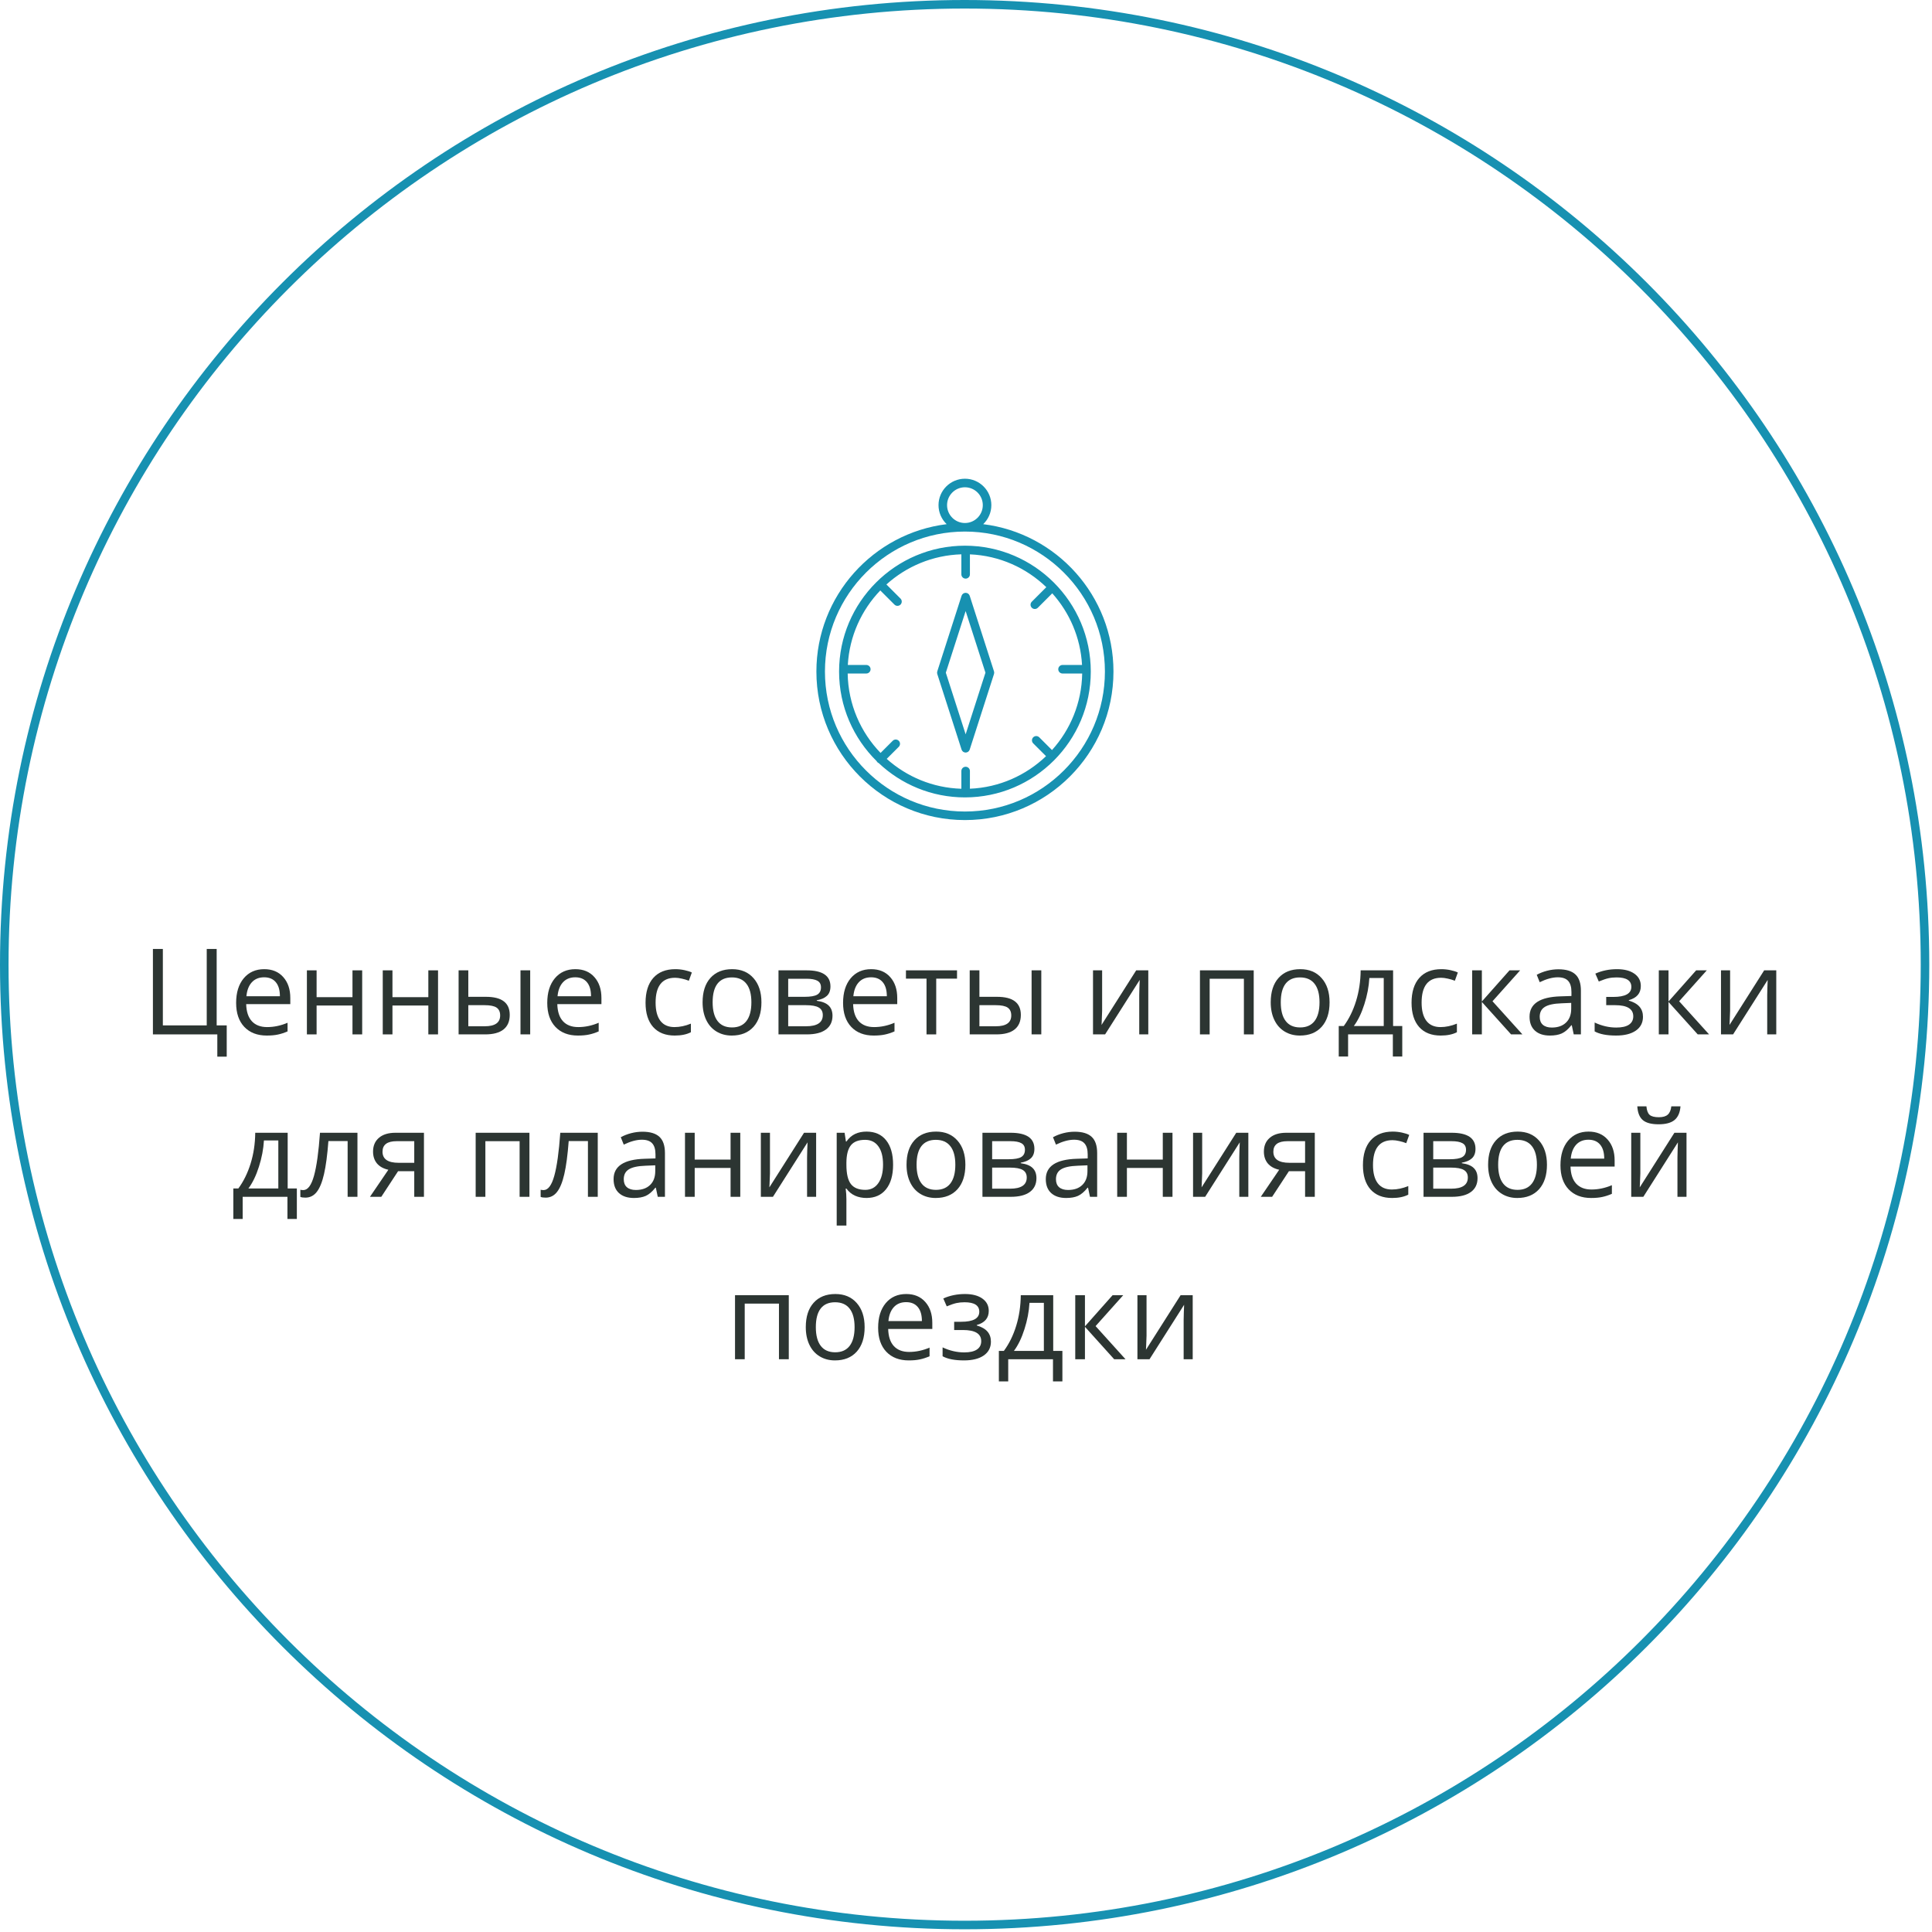 <?xml version="1.0" encoding="UTF-8"?> <svg xmlns="http://www.w3.org/2000/svg" width="452" height="452" viewBox="0 0 452 452" fill="none"><path d="M268.238 303.016V312.518L268.143 315.006L268.102 315.785L276.209 303.016H279.039V318H276.92V308.84L276.961 307.035L277.029 305.258L268.936 318H266.105V303.016H268.238Z" fill="#2C3532"></path><path d="M260.295 303.016H262.783L256.316 310.248L263.316 318H260.664L253.828 310.412V318H251.559V303.016H253.828V310.303L260.295 303.016Z" fill="#2C3532"></path><path d="M248.551 323.182H246.35V318H235.877V323.182H233.689V316.045H234.865C236.087 314.386 237.044 312.44 237.736 310.207C238.429 307.974 238.789 305.577 238.816 303.016H246.404V316.045H248.551V323.182ZM244.217 316.045V304.807H240.854C240.735 306.83 240.343 308.881 239.678 310.959C239.021 313.028 238.201 314.723 237.217 316.045H244.217Z" fill="#2C3532"></path><path d="M224.857 309.236C227.692 309.236 229.109 308.452 229.109 306.885C229.109 305.408 227.961 304.67 225.664 304.67C224.962 304.67 224.324 304.734 223.75 304.861C223.176 304.989 222.424 305.244 221.494 305.627L220.688 303.781C222.237 303.089 223.928 302.742 225.76 302.742C227.482 302.742 228.84 303.098 229.834 303.809C230.827 304.51 231.324 305.472 231.324 306.693C231.324 308.37 230.39 309.469 228.521 309.988V310.098C229.67 310.435 230.508 310.918 231.037 311.547C231.566 312.167 231.83 312.946 231.83 313.885C231.83 315.27 231.27 316.35 230.148 317.125C229.036 317.891 227.496 318.273 225.527 318.273C223.367 318.273 221.699 317.95 220.523 317.303V315.225C222.191 316.008 223.878 316.4 225.582 316.4C226.895 316.4 227.883 316.177 228.549 315.73C229.223 315.275 229.561 314.623 229.561 313.775C229.561 312.035 228.143 311.164 225.309 311.164H223.23V309.236H224.857Z" fill="#2C3532"></path><path d="M212.607 318.273C210.393 318.273 208.643 317.599 207.357 316.25C206.081 314.901 205.443 313.028 205.443 310.631C205.443 308.215 206.036 306.297 207.221 304.875C208.415 303.453 210.014 302.742 212.02 302.742C213.897 302.742 215.383 303.362 216.477 304.602C217.57 305.832 218.117 307.459 218.117 309.482V310.918H207.795C207.84 312.677 208.283 314.012 209.121 314.924C209.969 315.835 211.158 316.291 212.689 316.291C214.303 316.291 215.898 315.954 217.475 315.279V317.303C216.673 317.649 215.911 317.895 215.191 318.041C214.48 318.196 213.619 318.273 212.607 318.273ZM211.992 304.643C210.789 304.643 209.827 305.035 209.107 305.818C208.396 306.602 207.977 307.687 207.85 309.072H215.684C215.684 307.641 215.365 306.548 214.727 305.791C214.089 305.025 213.177 304.643 211.992 304.643Z" fill="#2C3532"></path><path d="M202.285 310.494C202.285 312.937 201.67 314.846 200.439 316.223C199.209 317.59 197.509 318.273 195.34 318.273C194 318.273 192.811 317.959 191.771 317.33C190.732 316.701 189.93 315.799 189.365 314.623C188.8 313.447 188.518 312.071 188.518 310.494C188.518 308.051 189.128 306.151 190.35 304.793C191.571 303.426 193.266 302.742 195.436 302.742C197.532 302.742 199.195 303.439 200.426 304.834C201.665 306.229 202.285 308.115 202.285 310.494ZM190.869 310.494C190.869 312.408 191.252 313.867 192.018 314.869C192.783 315.872 193.909 316.373 195.395 316.373C196.88 316.373 198.006 315.876 198.771 314.883C199.546 313.88 199.934 312.417 199.934 310.494C199.934 308.589 199.546 307.145 198.771 306.16C198.006 305.167 196.871 304.67 195.367 304.67C193.882 304.67 192.76 305.158 192.004 306.133C191.247 307.108 190.869 308.562 190.869 310.494Z" fill="#2C3532"></path><path d="M174.23 318H171.961V303.016H184.539V318H182.242V304.984H174.23V318Z" fill="#2C3532"></path><path d="M383.766 265.016V274.518L383.67 277.006L383.629 277.785L391.736 265.016H394.566V280H392.447V270.84L392.488 269.035L392.557 267.258L384.463 280H381.633V265.016H383.766ZM388.045 263.033C386.359 263.033 385.128 262.71 384.354 262.062C383.579 261.406 383.146 260.331 383.055 258.836H385.188C385.27 259.784 385.516 260.445 385.926 260.818C386.345 261.192 387.07 261.379 388.1 261.379C389.038 261.379 389.731 261.178 390.178 260.777C390.633 260.376 390.911 259.729 391.012 258.836H393.158C393.049 260.276 392.589 261.338 391.777 262.021C390.966 262.696 389.722 263.033 388.045 263.033Z" fill="#2C3532"></path><path d="M372.24 280.273C370.025 280.273 368.275 279.599 366.99 278.25C365.714 276.901 365.076 275.028 365.076 272.631C365.076 270.215 365.669 268.297 366.854 266.875C368.048 265.453 369.647 264.742 371.652 264.742C373.53 264.742 375.016 265.362 376.109 266.602C377.203 267.832 377.75 269.459 377.75 271.482V272.918H367.428C367.473 274.677 367.915 276.012 368.754 276.924C369.602 277.835 370.791 278.291 372.322 278.291C373.936 278.291 375.531 277.954 377.107 277.279V279.303C376.305 279.649 375.544 279.895 374.824 280.041C374.113 280.196 373.252 280.273 372.24 280.273ZM371.625 266.643C370.422 266.643 369.46 267.035 368.74 267.818C368.029 268.602 367.61 269.687 367.482 271.072H375.316C375.316 269.641 374.997 268.548 374.359 267.791C373.721 267.025 372.81 266.643 371.625 266.643Z" fill="#2C3532"></path><path d="M361.918 272.494C361.918 274.937 361.303 276.846 360.072 278.223C358.842 279.59 357.142 280.273 354.973 280.273C353.633 280.273 352.443 279.959 351.404 279.33C350.365 278.701 349.563 277.799 348.998 276.623C348.433 275.447 348.15 274.071 348.15 272.494C348.15 270.051 348.761 268.151 349.982 266.793C351.204 265.426 352.899 264.742 355.068 264.742C357.165 264.742 358.828 265.439 360.059 266.834C361.298 268.229 361.918 270.115 361.918 272.494ZM350.502 272.494C350.502 274.408 350.885 275.867 351.65 276.869C352.416 277.872 353.542 278.373 355.027 278.373C356.513 278.373 357.639 277.876 358.404 276.883C359.179 275.88 359.566 274.417 359.566 272.494C359.566 270.589 359.179 269.145 358.404 268.16C357.639 267.167 356.504 266.67 355 266.67C353.514 266.67 352.393 267.158 351.637 268.133C350.88 269.108 350.502 270.562 350.502 272.494Z" fill="#2C3532"></path><path d="M345.197 268.775C345.197 269.751 344.915 270.493 344.35 271.004C343.794 271.505 343.01 271.842 341.998 272.016V272.139C343.274 272.312 344.204 272.686 344.787 273.26C345.38 273.834 345.676 274.627 345.676 275.639C345.676 277.033 345.161 278.109 344.131 278.865C343.11 279.622 341.615 280 339.646 280H333.043V265.016H339.619C343.338 265.016 345.197 266.269 345.197 268.775ZM343.406 275.488C343.406 274.677 343.096 274.089 342.477 273.725C341.866 273.351 340.85 273.164 339.428 273.164H335.312V278.1H339.482C342.098 278.1 343.406 277.229 343.406 275.488ZM342.982 268.994C342.982 268.265 342.7 267.75 342.135 267.449C341.579 267.139 340.731 266.984 339.592 266.984H335.312V271.209H339.154C340.558 271.209 341.547 271.036 342.121 270.689C342.695 270.343 342.982 269.778 342.982 268.994Z" fill="#2C3532"></path><path d="M325.688 280.273C323.518 280.273 321.837 279.608 320.643 278.277C319.458 276.938 318.865 275.046 318.865 272.604C318.865 270.097 319.467 268.16 320.67 266.793C321.882 265.426 323.605 264.742 325.838 264.742C326.558 264.742 327.278 264.82 327.998 264.975C328.718 265.13 329.283 265.312 329.693 265.521L328.996 267.449C328.495 267.249 327.948 267.085 327.355 266.957C326.763 266.82 326.239 266.752 325.783 266.752C322.739 266.752 321.217 268.693 321.217 272.576C321.217 274.417 321.586 275.83 322.324 276.814C323.072 277.799 324.174 278.291 325.633 278.291C326.882 278.291 328.162 278.022 329.475 277.484V279.494C328.472 280.014 327.21 280.273 325.688 280.273Z" fill="#2C3532"></path><path d="M297.619 280H294.967L299.273 273.67C298.116 273.415 297.227 272.923 296.607 272.193C295.997 271.455 295.691 270.53 295.691 269.418C295.691 268.051 296.152 266.975 297.072 266.191C297.993 265.408 299.278 265.016 300.928 265.016H307.6V280H305.33V274.012H301.543L297.619 280ZM297.906 269.445C297.906 271.177 299.164 272.043 301.68 272.043H305.33V266.984H301.215C299.009 266.984 297.906 267.805 297.906 269.445Z" fill="#2C3532"></path><path d="M281.254 265.016V274.518L281.158 277.006L281.117 277.785L289.225 265.016H292.055V280H289.936V270.84L289.977 269.035L290.045 267.258L281.951 280H279.121V265.016H281.254Z" fill="#2C3532"></path><path d="M263.645 265.016V271.291H272.039V265.016H274.309V280H272.039V273.246H263.645V280H261.375V265.016H263.645Z" fill="#2C3532"></path><path d="M255.004 280L254.553 277.867H254.443C253.696 278.806 252.949 279.444 252.201 279.781C251.463 280.109 250.538 280.273 249.426 280.273C247.94 280.273 246.773 279.891 245.926 279.125C245.087 278.359 244.668 277.27 244.668 275.857C244.668 272.831 247.088 271.245 251.928 271.1L254.471 271.018V270.088C254.471 268.912 254.215 268.046 253.705 267.49C253.204 266.925 252.397 266.643 251.285 266.643C250.036 266.643 248.624 267.025 247.047 267.791L246.35 266.055C247.088 265.654 247.895 265.339 248.77 265.111C249.654 264.883 250.538 264.77 251.422 264.77C253.208 264.77 254.53 265.166 255.387 265.959C256.253 266.752 256.686 268.023 256.686 269.773V280H255.004ZM249.877 278.4C251.29 278.4 252.397 278.013 253.199 277.238C254.01 276.464 254.416 275.379 254.416 273.984V272.631L252.146 272.727C250.342 272.79 249.038 273.073 248.236 273.574C247.443 274.066 247.047 274.837 247.047 275.885C247.047 276.705 247.293 277.329 247.785 277.758C248.286 278.186 248.984 278.4 249.877 278.4Z" fill="#2C3532"></path><path d="M242.002 268.775C242.002 269.751 241.719 270.493 241.154 271.004C240.598 271.505 239.814 271.842 238.803 272.016V272.139C240.079 272.312 241.008 272.686 241.592 273.26C242.184 273.834 242.48 274.627 242.48 275.639C242.48 277.033 241.965 278.109 240.936 278.865C239.915 279.622 238.42 280 236.451 280H229.848V265.016H236.424C240.143 265.016 242.002 266.269 242.002 268.775ZM240.211 275.488C240.211 274.677 239.901 274.089 239.281 273.725C238.671 273.351 237.654 273.164 236.232 273.164H232.117V278.1H236.287C238.903 278.1 240.211 277.229 240.211 275.488ZM239.787 268.994C239.787 268.265 239.505 267.75 238.939 267.449C238.383 267.139 237.536 266.984 236.396 266.984H232.117V271.209H235.959C237.363 271.209 238.352 271.036 238.926 270.689C239.5 270.343 239.787 269.778 239.787 268.994Z" fill="#2C3532"></path><path d="M225.855 272.494C225.855 274.937 225.24 276.846 224.01 278.223C222.779 279.59 221.079 280.273 218.91 280.273C217.57 280.273 216.381 279.959 215.342 279.33C214.303 278.701 213.501 277.799 212.936 276.623C212.37 275.447 212.088 274.071 212.088 272.494C212.088 270.051 212.699 268.151 213.92 266.793C215.141 265.426 216.837 264.742 219.006 264.742C221.102 264.742 222.766 265.439 223.996 266.834C225.236 268.229 225.855 270.115 225.855 272.494ZM214.439 272.494C214.439 274.408 214.822 275.867 215.588 276.869C216.354 277.872 217.479 278.373 218.965 278.373C220.451 278.373 221.576 277.876 222.342 276.883C223.117 275.88 223.504 274.417 223.504 272.494C223.504 270.589 223.117 269.145 222.342 268.16C221.576 267.167 220.441 266.67 218.938 266.67C217.452 266.67 216.331 267.158 215.574 268.133C214.818 269.108 214.439 270.562 214.439 272.494Z" fill="#2C3532"></path><path d="M202.723 280.273C201.747 280.273 200.854 280.096 200.043 279.74C199.241 279.376 198.566 278.82 198.02 278.072H197.855C197.965 278.947 198.02 279.777 198.02 280.561V286.727H195.75V265.016H197.596L197.91 267.066H198.02C198.603 266.246 199.282 265.654 200.057 265.289C200.831 264.924 201.72 264.742 202.723 264.742C204.71 264.742 206.241 265.421 207.316 266.779C208.401 268.137 208.943 270.042 208.943 272.494C208.943 274.955 208.392 276.869 207.289 278.236C206.195 279.594 204.673 280.273 202.723 280.273ZM202.395 266.67C200.863 266.67 199.756 267.094 199.072 267.941C198.389 268.789 198.038 270.138 198.02 271.988V272.494C198.02 274.6 198.37 276.108 199.072 277.02C199.774 277.922 200.9 278.373 202.449 278.373C203.743 278.373 204.755 277.849 205.484 276.801C206.223 275.753 206.592 274.308 206.592 272.467C206.592 270.598 206.223 269.167 205.484 268.174C204.755 267.171 203.725 266.67 202.395 266.67Z" fill="#2C3532"></path><path d="M180.137 265.016V274.518L180.041 277.006L180 277.785L188.107 265.016H190.938V280H188.818V270.84L188.859 269.035L188.928 267.258L180.834 280H178.004V265.016H180.137Z" fill="#2C3532"></path><path d="M162.527 265.016V271.291H170.922V265.016H173.191V280H170.922V273.246H162.527V280H160.258V265.016H162.527Z" fill="#2C3532"></path><path d="M153.887 280L153.436 277.867H153.326C152.579 278.806 151.831 279.444 151.084 279.781C150.346 280.109 149.421 280.273 148.309 280.273C146.823 280.273 145.656 279.891 144.809 279.125C143.97 278.359 143.551 277.27 143.551 275.857C143.551 272.831 145.971 271.245 150.811 271.1L153.354 271.018V270.088C153.354 268.912 153.098 268.046 152.588 267.49C152.087 266.925 151.28 266.643 150.168 266.643C148.919 266.643 147.507 267.025 145.93 267.791L145.232 266.055C145.971 265.654 146.777 265.339 147.652 265.111C148.536 264.883 149.421 264.77 150.305 264.77C152.091 264.77 153.413 265.166 154.27 265.959C155.135 266.752 155.568 268.023 155.568 269.773V280H153.887ZM148.76 278.4C150.173 278.4 151.28 278.013 152.082 277.238C152.893 276.464 153.299 275.379 153.299 273.984V272.631L151.029 272.727C149.225 272.79 147.921 273.073 147.119 273.574C146.326 274.066 145.93 274.837 145.93 275.885C145.93 276.705 146.176 277.329 146.668 277.758C147.169 278.186 147.867 278.4 148.76 278.4Z" fill="#2C3532"></path><path d="M139.846 280H137.549V266.957H133.051C132.805 270.202 132.463 272.777 132.025 274.682C131.588 276.587 131.018 277.981 130.316 278.865C129.624 279.749 128.74 280.191 127.664 280.191C127.172 280.191 126.78 280.137 126.488 280.027V278.346C126.689 278.4 126.917 278.428 127.172 278.428C128.22 278.428 129.054 277.32 129.674 275.105C130.294 272.891 130.763 269.527 131.082 265.016H139.846V280Z" fill="#2C3532"></path><path d="M113.555 280H111.285V265.016H123.863V280H121.566V266.984H113.555V280Z" fill="#2C3532"></path><path d="M89.205 280H86.553L90.859 273.67C89.702 273.415 88.813 272.923 88.193 272.193C87.583 271.455 87.277 270.53 87.277 269.418C87.277 268.051 87.738 266.975 88.658 266.191C89.579 265.408 90.864 265.016 92.514 265.016H99.186V280H96.916V274.012H93.129L89.205 280ZM89.492 269.445C89.492 271.177 90.75 272.043 93.266 272.043H96.916V266.984H92.801C90.595 266.984 89.492 267.805 89.492 269.445Z" fill="#2C3532"></path><path d="M83.627 280H81.33V266.957H76.832C76.586 270.202 76.244 272.777 75.807 274.682C75.369 276.587 74.799 277.981 74.098 278.865C73.405 279.749 72.521 280.191 71.445 280.191C70.953 280.191 70.561 280.137 70.269 280.027V278.346C70.47 278.4 70.698 278.428 70.953 278.428C72.001 278.428 72.835 277.32 73.455 275.105C74.075 272.891 74.544 269.527 74.863 265.016H83.627V280Z" fill="#2C3532"></path><path d="M69.449 285.182H67.248V280H56.775V285.182H54.588V278.045H55.764C56.985 276.386 57.942 274.44 58.635 272.207C59.328 269.974 59.688 267.577 59.715 265.016H67.303V278.045H69.449V285.182ZM65.115 278.045V266.807H61.752C61.633 268.83 61.242 270.881 60.576 272.959C59.92 275.028 59.1 276.723 58.115 278.045H65.115Z" fill="#2C3532"></path><path d="M404.766 227.016V236.518L404.67 239.006L404.629 239.785L412.736 227.016H415.566V242H413.447V232.84L413.488 231.035L413.557 229.258L405.463 242H402.633V227.016H404.766Z" fill="#2C3532"></path><path d="M396.822 227.016H399.311L392.844 234.248L399.844 242H397.191L390.355 234.412V242H388.086V227.016H390.355V234.303L396.822 227.016Z" fill="#2C3532"></path><path d="M377.408 233.236C380.243 233.236 381.66 232.452 381.66 230.885C381.66 229.408 380.512 228.67 378.215 228.67C377.513 228.67 376.875 228.734 376.301 228.861C375.727 228.989 374.975 229.244 374.045 229.627L373.238 227.781C374.788 227.089 376.479 226.742 378.311 226.742C380.033 226.742 381.391 227.098 382.385 227.809C383.378 228.51 383.875 229.472 383.875 230.693C383.875 232.37 382.941 233.469 381.072 233.988V234.098C382.221 234.435 383.059 234.918 383.588 235.547C384.117 236.167 384.381 236.946 384.381 237.885C384.381 239.27 383.82 240.35 382.699 241.125C381.587 241.891 380.047 242.273 378.078 242.273C375.918 242.273 374.25 241.95 373.074 241.303V239.225C374.742 240.008 376.428 240.4 378.133 240.4C379.445 240.4 380.434 240.177 381.1 239.73C381.774 239.275 382.111 238.623 382.111 237.775C382.111 236.035 380.694 235.164 377.859 235.164H375.781V233.236H377.408Z" fill="#2C3532"></path><path d="M368.18 242L367.729 239.867H367.619C366.872 240.806 366.124 241.444 365.377 241.781C364.639 242.109 363.714 242.273 362.602 242.273C361.116 242.273 359.949 241.891 359.102 241.125C358.263 240.359 357.844 239.27 357.844 237.857C357.844 234.831 360.264 233.245 365.104 233.1L367.646 233.018V232.088C367.646 230.912 367.391 230.046 366.881 229.49C366.38 228.925 365.573 228.643 364.461 228.643C363.212 228.643 361.799 229.025 360.223 229.791L359.525 228.055C360.264 227.654 361.07 227.339 361.945 227.111C362.829 226.883 363.714 226.77 364.598 226.77C366.384 226.77 367.706 227.166 368.562 227.959C369.428 228.752 369.861 230.023 369.861 231.773V242H368.18ZM363.053 240.4C364.465 240.4 365.573 240.013 366.375 239.238C367.186 238.464 367.592 237.379 367.592 235.984V234.631L365.322 234.727C363.518 234.79 362.214 235.073 361.412 235.574C360.619 236.066 360.223 236.837 360.223 237.885C360.223 238.705 360.469 239.329 360.961 239.758C361.462 240.186 362.16 240.4 363.053 240.4Z" fill="#2C3532"></path><path d="M353.154 227.016H355.643L349.176 234.248L356.176 242H353.523L346.688 234.412V242H344.418V227.016H346.688V234.303L353.154 227.016Z" fill="#2C3532"></path><path d="M337.062 242.273C334.893 242.273 333.212 241.608 332.018 240.277C330.833 238.938 330.24 237.046 330.24 234.604C330.24 232.097 330.842 230.16 332.045 228.793C333.257 227.426 334.98 226.742 337.213 226.742C337.933 226.742 338.653 226.82 339.373 226.975C340.093 227.13 340.658 227.312 341.068 227.521L340.371 229.449C339.87 229.249 339.323 229.085 338.73 228.957C338.138 228.82 337.614 228.752 337.158 228.752C334.114 228.752 332.592 230.693 332.592 234.576C332.592 236.417 332.961 237.83 333.699 238.814C334.447 239.799 335.549 240.291 337.008 240.291C338.257 240.291 339.537 240.022 340.85 239.484V241.494C339.847 242.014 338.585 242.273 337.062 242.273Z" fill="#2C3532"></path><path d="M328.066 247.182H325.865V242H315.393V247.182H313.205V240.045H314.381C315.602 238.386 316.559 236.44 317.252 234.207C317.945 231.974 318.305 229.577 318.332 227.016H325.92V240.045H328.066V247.182ZM323.732 240.045V228.807H320.369C320.251 230.83 319.859 232.881 319.193 234.959C318.537 237.028 317.717 238.723 316.732 240.045H323.732Z" fill="#2C3532"></path><path d="M311.059 234.494C311.059 236.937 310.443 238.846 309.213 240.223C307.982 241.59 306.283 242.273 304.113 242.273C302.773 242.273 301.584 241.959 300.545 241.33C299.506 240.701 298.704 239.799 298.139 238.623C297.574 237.447 297.291 236.071 297.291 234.494C297.291 232.051 297.902 230.151 299.123 228.793C300.344 227.426 302.04 226.742 304.209 226.742C306.305 226.742 307.969 227.439 309.199 228.834C310.439 230.229 311.059 232.115 311.059 234.494ZM299.643 234.494C299.643 236.408 300.025 237.867 300.791 238.869C301.557 239.872 302.682 240.373 304.168 240.373C305.654 240.373 306.779 239.876 307.545 238.883C308.32 237.88 308.707 236.417 308.707 234.494C308.707 232.589 308.32 231.145 307.545 230.16C306.779 229.167 305.645 228.67 304.141 228.67C302.655 228.67 301.534 229.158 300.777 230.133C300.021 231.108 299.643 232.562 299.643 234.494Z" fill="#2C3532"></path><path d="M283.004 242H280.734V227.016H293.312V242H291.016V228.984H283.004V242Z" fill="#2C3532"></path><path d="M257.848 227.016V236.518L257.752 239.006L257.711 239.785L265.818 227.016H268.648V242H266.529V232.84L266.57 231.035L266.639 229.258L258.545 242H255.715V227.016H257.848Z" fill="#2C3532"></path><path d="M229.137 233.209H233.225C235.13 233.209 236.538 233.564 237.449 234.275C238.37 234.977 238.83 236.03 238.83 237.434C238.83 238.938 238.342 240.077 237.367 240.852C236.401 241.617 234.975 242 233.088 242H226.867V227.016H229.137V233.209ZM243.615 242H241.346V227.016H243.615V242ZM229.137 235.164V240.1H232.979C235.385 240.1 236.588 239.257 236.588 237.57C236.588 236.732 236.31 236.121 235.754 235.738C235.198 235.355 234.25 235.164 232.91 235.164H229.137Z" fill="#2C3532"></path><path d="M223.9 228.957H219.033V242H216.764V228.957H211.951V227.016H223.9V228.957Z" fill="#2C3532"></path><path d="M204.404 242.273C202.189 242.273 200.439 241.599 199.154 240.25C197.878 238.901 197.24 237.028 197.24 234.631C197.24 232.215 197.833 230.297 199.018 228.875C200.212 227.453 201.811 226.742 203.816 226.742C205.694 226.742 207.18 227.362 208.273 228.602C209.367 229.832 209.914 231.459 209.914 233.482V234.918H199.592C199.637 236.677 200.079 238.012 200.918 238.924C201.766 239.835 202.955 240.291 204.486 240.291C206.1 240.291 207.695 239.954 209.271 239.279V241.303C208.469 241.649 207.708 241.895 206.988 242.041C206.277 242.196 205.416 242.273 204.404 242.273ZM203.789 228.643C202.586 228.643 201.624 229.035 200.904 229.818C200.193 230.602 199.774 231.687 199.646 233.072H207.48C207.48 231.641 207.161 230.548 206.523 229.791C205.885 229.025 204.974 228.643 203.789 228.643Z" fill="#2C3532"></path><path d="M194.287 230.775C194.287 231.751 194.005 232.493 193.439 233.004C192.883 233.505 192.1 233.842 191.088 234.016V234.139C192.364 234.312 193.294 234.686 193.877 235.26C194.469 235.834 194.766 236.627 194.766 237.639C194.766 239.033 194.251 240.109 193.221 240.865C192.2 241.622 190.705 242 188.736 242H182.133V227.016H188.709C192.428 227.016 194.287 228.269 194.287 230.775ZM192.496 237.488C192.496 236.677 192.186 236.089 191.566 235.725C190.956 235.351 189.939 235.164 188.518 235.164H184.402V240.1H188.572C191.188 240.1 192.496 239.229 192.496 237.488ZM192.072 230.994C192.072 230.265 191.79 229.75 191.225 229.449C190.669 229.139 189.821 228.984 188.682 228.984H184.402V233.209H188.244C189.648 233.209 190.637 233.036 191.211 232.689C191.785 232.343 192.072 231.778 192.072 230.994Z" fill="#2C3532"></path><path d="M178.141 234.494C178.141 236.937 177.525 238.846 176.295 240.223C175.064 241.59 173.365 242.273 171.195 242.273C169.855 242.273 168.666 241.959 167.627 241.33C166.588 240.701 165.786 239.799 165.221 238.623C164.656 237.447 164.373 236.071 164.373 234.494C164.373 232.051 164.984 230.151 166.205 228.793C167.426 227.426 169.122 226.742 171.291 226.742C173.387 226.742 175.051 227.439 176.281 228.834C177.521 230.229 178.141 232.115 178.141 234.494ZM166.725 234.494C166.725 236.408 167.107 237.867 167.873 238.869C168.639 239.872 169.764 240.373 171.25 240.373C172.736 240.373 173.861 239.876 174.627 238.883C175.402 237.88 175.789 236.417 175.789 234.494C175.789 232.589 175.402 231.145 174.627 230.16C173.861 229.167 172.727 228.67 171.223 228.67C169.737 228.67 168.616 229.158 167.859 230.133C167.103 231.108 166.725 232.562 166.725 234.494Z" fill="#2C3532"></path><path d="M157.852 242.273C155.682 242.273 154.001 241.608 152.807 240.277C151.622 238.938 151.029 237.046 151.029 234.604C151.029 232.097 151.631 230.16 152.834 228.793C154.046 227.426 155.769 226.742 158.002 226.742C158.722 226.742 159.442 226.82 160.162 226.975C160.882 227.13 161.447 227.312 161.857 227.521L161.16 229.449C160.659 229.249 160.112 229.085 159.52 228.957C158.927 228.82 158.403 228.752 157.947 228.752C154.903 228.752 153.381 230.693 153.381 234.576C153.381 236.417 153.75 237.83 154.488 238.814C155.236 239.799 156.339 240.291 157.797 240.291C159.046 240.291 160.326 240.022 161.639 239.484V241.494C160.636 242.014 159.374 242.273 157.852 242.273Z" fill="#2C3532"></path><path d="M135.197 242.273C132.982 242.273 131.232 241.599 129.947 240.25C128.671 238.901 128.033 237.028 128.033 234.631C128.033 232.215 128.626 230.297 129.811 228.875C131.005 227.453 132.604 226.742 134.609 226.742C136.487 226.742 137.973 227.362 139.066 228.602C140.16 229.832 140.707 231.459 140.707 233.482V234.918H130.385C130.43 236.677 130.872 238.012 131.711 238.924C132.559 239.835 133.748 240.291 135.279 240.291C136.893 240.291 138.488 239.954 140.064 239.279V241.303C139.262 241.649 138.501 241.895 137.781 242.041C137.07 242.196 136.209 242.273 135.197 242.273ZM134.582 228.643C133.379 228.643 132.417 229.035 131.697 229.818C130.986 230.602 130.567 231.687 130.439 233.072H138.273C138.273 231.641 137.954 230.548 137.316 229.791C136.678 229.025 135.767 228.643 134.582 228.643Z" fill="#2C3532"></path><path d="M109.562 233.209H113.65C115.555 233.209 116.964 233.564 117.875 234.275C118.796 234.977 119.256 236.03 119.256 237.434C119.256 238.938 118.768 240.077 117.793 240.852C116.827 241.617 115.4 242 113.514 242H107.293V227.016H109.562V233.209ZM124.041 242H121.771V227.016H124.041V242ZM109.562 235.164V240.1H113.404C115.811 240.1 117.014 239.257 117.014 237.57C117.014 236.732 116.736 236.121 116.18 235.738C115.624 235.355 114.676 235.164 113.336 235.164H109.562Z" fill="#2C3532"></path><path d="M91.816 227.016V233.291H100.211V227.016H102.48V242H100.211V235.246H91.816V242H89.547V227.016H91.816Z" fill="#2C3532"></path><path d="M74.07 227.016V233.291H82.465V227.016H84.734V242H82.465V235.246H74.07V242H71.801V227.016H74.07Z" fill="#2C3532"></path><path d="M62.408 242.273C60.193 242.273 58.443 241.599 57.158 240.25C55.882 238.901 55.244 237.028 55.244 234.631C55.244 232.215 55.837 230.297 57.022 228.875C58.215 227.453 59.815 226.742 61.82 226.742C63.698 226.742 65.184 227.362 66.277 228.602C67.371 229.832 67.918 231.459 67.918 233.482V234.918H57.596C57.641 236.677 58.083 238.012 58.922 238.924C59.77 239.835 60.959 240.291 62.49 240.291C64.103 240.291 65.699 239.954 67.275 239.279V241.303C66.473 241.649 65.712 241.895 64.992 242.041C64.281 242.196 63.42 242.273 62.408 242.273ZM61.793 228.643C60.59 228.643 59.628 229.035 58.908 229.818C58.197 230.602 57.778 231.687 57.65 233.072H65.484C65.484 231.641 65.165 230.548 64.527 229.791C63.889 229.025 62.978 228.643 61.793 228.643Z" fill="#2C3532"></path><path d="M50.691 239.895H53.043V247.209H50.842V242H35.775V222.012H38.1V239.895H48.367V222.012H50.691V239.895Z" fill="#2C3532"></path><path fill-rule="evenodd" clip-rule="evenodd" d="M225.682 449.364C349.219 449.364 449.364 349.219 449.364 225.682C449.364 102.146 349.219 2 225.682 2C102.146 2 2 102.146 2 225.682C2 349.219 102.146 449.364 225.682 449.364ZM225.682 451.364C350.323 451.364 451.364 350.323 451.364 225.682C451.364 101.041 350.323 0 225.682 0C101.041 0 0 101.041 0 225.682C0 350.323 101.041 451.364 225.682 451.364Z" fill="#1791B1"></path><path d="M225.75 191.86C244.911 191.86 260.5 176.271 260.5 157.11C260.5 139.397 247.175 124.747 230.025 122.632C231.197 121.507 231.93 119.929 231.93 118.18C231.93 114.773 229.158 112 225.75 112C222.342 112 219.57 114.772 219.57 118.18C219.57 119.929 220.303 121.507 221.475 122.632C204.325 124.747 191 139.397 191 157.11C191 176.271 206.589 191.86 225.75 191.86ZM221.57 118.18C221.57 115.875 223.445 114 225.75 114C228.055 114 229.93 115.875 229.93 118.18C229.93 120.485 228.055 122.36 225.75 122.36C223.445 122.36 221.57 120.485 221.57 118.18ZM225.75 124.36C243.809 124.36 258.5 139.051 258.5 157.11C258.5 175.169 243.809 189.86 225.75 189.86C207.691 189.86 193 175.169 193 157.11C193 139.051 207.691 124.36 225.75 124.36Z" fill="#1791B1"></path><path d="M205.102 178.075C205.147 178.159 205.191 178.245 205.262 178.316C205.352 178.406 205.457 178.47 205.567 178.519C210.842 183.495 217.943 186.555 225.75 186.555C241.986 186.555 255.194 173.346 255.194 157.111C255.194 140.875 241.986 127.666 225.75 127.666C209.514 127.666 196.306 140.874 196.306 157.11C196.306 165.308 199.677 172.732 205.102 178.075ZM205.948 138.137L209.261 141.449C209.456 141.644 209.712 141.742 209.968 141.742C210.224 141.742 210.48 141.644 210.675 141.449C211.066 141.058 211.066 140.426 210.675 140.035L207.379 136.74C212.054 132.52 218.184 129.889 224.915 129.686V134.37C224.915 134.923 225.363 135.37 225.915 135.37C226.467 135.37 226.915 134.923 226.915 134.37V129.694C233.844 129.985 240.112 132.858 244.79 137.372L241.394 140.769C241.003 141.16 241.003 141.792 241.394 142.183C241.589 142.378 241.845 142.476 242.101 142.476C242.357 142.476 242.613 142.378 242.808 142.183L246.181 138.81C250.218 143.313 252.792 149.15 253.149 155.572H248.585C248.033 155.572 247.585 156.019 247.585 156.572C247.585 157.125 248.033 157.572 248.585 157.572H253.183C253.068 164.449 250.418 170.719 246.121 175.48L243.139 172.498C242.748 172.107 242.116 172.107 241.725 172.498C241.334 172.889 241.334 173.521 241.725 173.912L244.724 176.911C240.053 181.388 233.812 184.235 226.916 184.525V180.387C226.916 179.834 226.468 179.387 225.916 179.387C225.364 179.387 224.916 179.834 224.916 180.387V184.533C218.219 184.331 212.117 181.724 207.451 177.541L210.269 174.722C210.66 174.331 210.66 173.699 210.269 173.308C209.878 172.917 209.246 172.917 208.855 173.308L206.013 176.15C201.346 171.314 198.437 164.778 198.317 157.571H202.674C203.226 157.571 203.674 157.124 203.674 156.571C203.674 156.018 203.226 155.571 202.674 155.571H198.35C198.726 148.824 201.552 142.723 205.948 138.137Z" fill="#1791B1"></path><path d="M224.963 175.37C225.096 175.784 225.481 176.064 225.915 176.064C226.349 176.064 226.734 175.784 226.867 175.37L232.552 157.684C232.616 157.486 232.616 157.271 232.552 157.073L226.868 139.387C226.735 138.973 226.35 138.693 225.916 138.693C225.482 138.693 225.097 138.973 224.964 139.387L219.279 157.073C219.215 157.271 219.215 157.486 219.279 157.684L224.963 175.37ZM225.916 142.961L230.551 157.379L225.916 171.797L221.281 157.379L225.916 142.961Z" fill="#1791B1"></path></svg> 